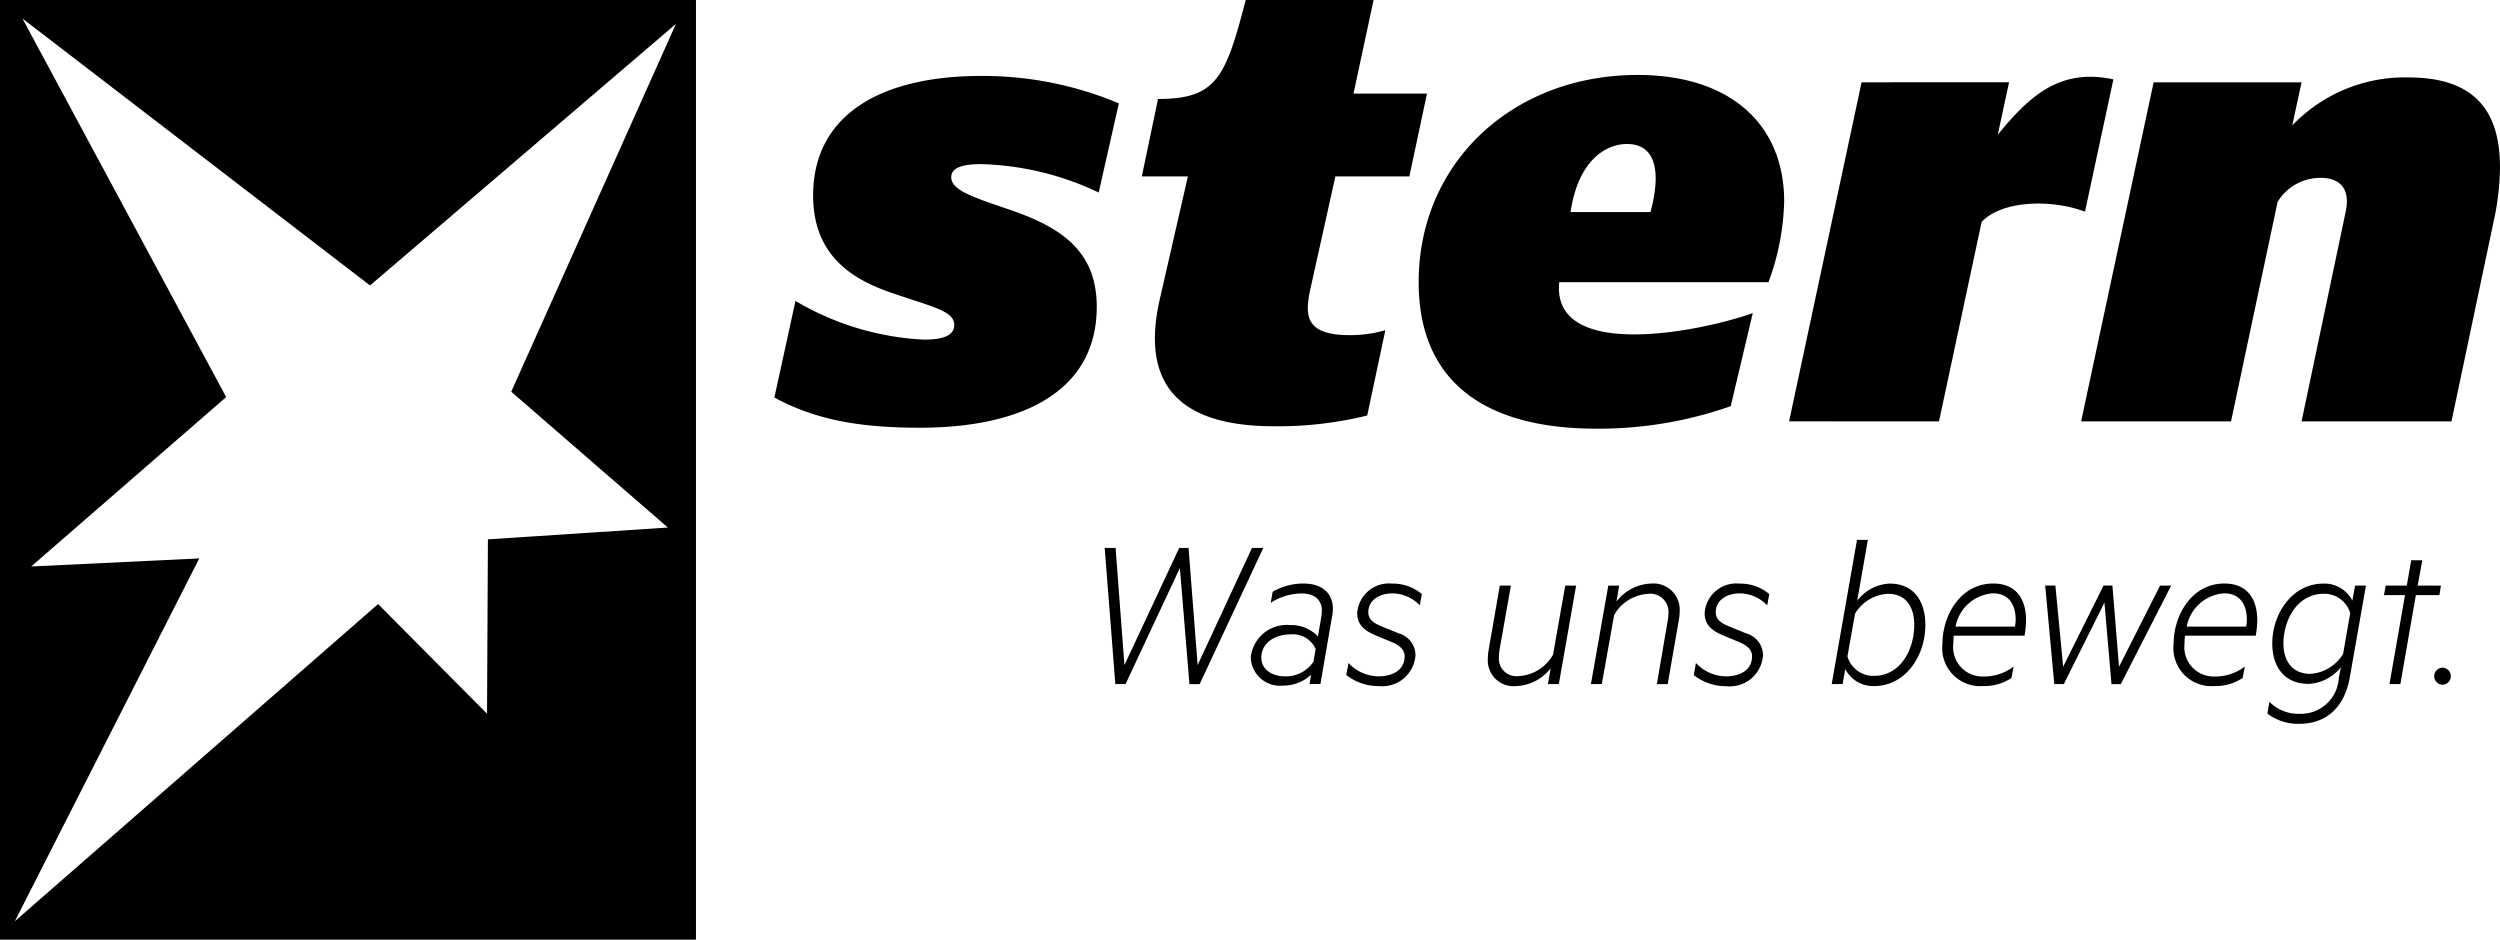 <svg xmlns="http://www.w3.org/2000/svg" width="186.241" height="70" viewBox="0 0 186.241 70"><g transform="translate(0 0)"><path d="M153.483,31.391h11.169L167.791,16.5a19.418,19.418,0,0,0,.475-4.015c0-4.2-1.862-6.717-6.826-6.717a11.6,11.6,0,0,0-8.65,3.578l.693-3.212H142.461l-5.4,25.258h11.168l3.469-16.352a3.732,3.732,0,0,1,3.212-1.79c1.424,0,2.227.8,1.861,2.519ZM112.6,23.325c-4.124,1.458-15,3.54-14.417-2.3h15.587A18.558,18.558,0,0,0,114.939,15c0-5.765-4.051-9.416-10.913-9.416-9.308,0-16.316,6.532-16.316,15.438,0,6.936,4.343,10.913,13.249,10.913a29.659,29.659,0,0,0,10-1.678ZM39.713,29.617c2.992,1.607,6.168,2.247,10.839,2.247,7.446,0,13.177-2.591,13.177-9.015,0-4.125-2.628-5.876-6.278-7.154-2.628-.912-4.563-1.46-4.563-2.483,0-.8,1.023-.985,2.263-.985a21.626,21.626,0,0,1,8.724,2.116l1.5-6.643A26.124,26.124,0,0,0,55.115,5.658C47.6,5.658,42.6,8.578,42.6,14.564c0,4.6,3.1,6.315,5.876,7.263,3.1,1.059,4.635,1.351,4.635,2.374,0,.84-.912,1.1-2.263,1.1a20.762,20.762,0,0,1-9.563-2.883ZM67.088,13.14h3.431l-2.08,9.089c-1.461,6.315,1.313,9.526,8.505,9.526a27.828,27.828,0,0,0,6.933-.8L85.228,24.6a9.383,9.383,0,0,1-2.664.366c-3.687,0-3.284-1.826-2.809-3.942l1.752-7.885h5.511l1.313-6.168H82.856L84.352,0H74.826c-1.5,5.8-2.191,7.373-6.534,7.373Zm59.386,18.251,3.175-14.856c1.5-1.607,5.183-1.716,7.7-.767l2.116-9.855c-3.942-.84-6.206,1.168-8.614,4.124l.84-3.906H120.706l-5.4,25.259ZM104.975,15.8h-5.95c.585-3.941,2.7-5.073,4.2-5.073,2.263,0,2.517,2.263,1.752,5.073" transform="translate(17.975 0)"/><path d="M0,70H51.847V0H0ZM49.753,39.3l-13.406.88L36.282,53.17,28.166,45,1.105,68.63,14.844,41.6l-12.52.6L16.849,29.58,1.673,1.381,27.566,21.265,50.355,1.782l-12.27,27.4Z" transform="translate(0 0)"/><path d="M62.9,28.1l.678,8.727,4.05-8.727h.843L63.727,38.246h-.76L62.255,29.6l-4.048,8.645h-.761L56.653,28.1h.811l.661,8.727L62.206,28.1Z" transform="translate(25.642 12.717)"/><path d="M68.982,34.8A1.86,1.86,0,0,0,67.1,33.713c-1.026,0-2.166.546-2.166,1.736,0,.86.793,1.389,1.736,1.389a2.457,2.457,0,0,0,2.148-1.091Zm.43-2.446a3.971,3.971,0,0,0,.033-.4c0-.793-.529-1.29-1.5-1.29a4.333,4.333,0,0,0-2.314.7l.15-.827a4.582,4.582,0,0,1,2.3-.612c1.389,0,2.183.726,2.183,1.884a2.425,2.425,0,0,1-.051.513l-.876,5.09h-.811l.116-.694a3.043,3.043,0,0,1-2.083.811,2.184,2.184,0,0,1-2.413-2.066A2.694,2.694,0,0,1,67.1,33.02a2.735,2.735,0,0,1,2.05.843Z" transform="translate(29.03 13.546)"/><path d="M69.209,35.846a3.09,3.09,0,0,0,2.247.992c1.01,0,1.935-.447,1.935-1.5,0-.479-.365-.809-.976-1.058L71.258,33.8c-.827-.347-1.4-.777-1.4-1.669a2.366,2.366,0,0,1,2.612-2.2,3.334,3.334,0,0,1,2.2.777l-.148.843a2.874,2.874,0,0,0-2.05-.892c-.959,0-1.787.511-1.787,1.389,0,.562.381.825,1.042,1.091l1.225.5A1.705,1.705,0,0,1,74.2,35.25a2.483,2.483,0,0,1-2.744,2.314,3.837,3.837,0,0,1-2.413-.827Z" transform="translate(31.25 13.546)"/><path d="M81.592,37.37h-.811l.2-1.174a3.408,3.408,0,0,1-2.562,1.322,1.921,1.921,0,0,1-2.116-2.05,3.7,3.7,0,0,1,.049-.578l.844-4.859h.827l-.844,4.76a3.3,3.3,0,0,0-.049.545A1.308,1.308,0,0,0,78.6,36.774a3.11,3.11,0,0,0,2.561-1.6l.909-5.141h.811Z" transform="translate(34.535 13.592)"/><path d="M82.882,30.078h.811l-.2,1.19a3.373,3.373,0,0,1,2.562-1.339A1.952,1.952,0,0,1,88.2,32a3.505,3.505,0,0,1-.049.562l-.844,4.859H86.5l.809-4.744a2.8,2.8,0,0,0,.051-.511,1.343,1.343,0,0,0-1.5-1.471,3.092,3.092,0,0,0-2.545,1.586L82.4,37.416h-.811Z" transform="translate(36.93 13.546)"/><path d="M87.027,35.846a3.09,3.09,0,0,0,2.247.992c1.01,0,1.935-.447,1.935-1.5,0-.479-.365-.809-.976-1.058L89.076,33.8c-.827-.347-1.4-.777-1.4-1.669a2.366,2.366,0,0,1,2.612-2.2,3.334,3.334,0,0,1,2.2.777l-.148.843a2.874,2.874,0,0,0-2.05-.892c-.959,0-1.787.511-1.787,1.389,0,.562.381.825,1.042,1.091l1.225.5a1.705,1.705,0,0,1,1.255,1.62,2.483,2.483,0,0,1-2.744,2.314,3.837,3.837,0,0,1-2.413-.827Z" transform="translate(39.314 13.546)"/><path d="M95.112,36.364a2,2,0,0,0,1.967,1.456c2,0,3.008-1.984,3.008-3.8,0-1.373-.645-2.314-1.949-2.314a3.02,3.02,0,0,0-2.464,1.487Zm-.363,2.067h-.811l1.885-10.745h.809l-.793,4.529a3.248,3.248,0,0,1,2.413-1.272c1.835,0,2.663,1.355,2.663,3.075,0,2.33-1.487,4.561-3.819,4.561a2.326,2.326,0,0,1-2.148-1.272Z" transform="translate(42.517 12.531)"/><path d="M100.591,33.135h4.429a2.968,2.968,0,0,0,.051-.529c0-1.042-.463-1.951-1.686-1.951a3.041,3.041,0,0,0-2.793,2.48m2.016,4.43a2.828,2.828,0,0,1-2.991-3.141c0-2.148,1.355-4.5,3.784-4.5,1.637,0,2.446,1.073,2.446,2.744a7.1,7.1,0,0,1-.115,1.14h-5.273c-.017.2-.033.413-.033.612a2.184,2.184,0,0,0,2.265,2.43,3.6,3.6,0,0,0,2.231-.744l-.166.858a3.7,3.7,0,0,1-2.148.6" transform="translate(45.088 13.546)"/><path d="M110.388,36.081l3.058-6.05h.827l-3.752,7.34h-.694L109.3,31.3l-3.024,6.068h-.712l-.677-7.34h.76l.578,6.05,3.008-6.05h.661Z" transform="translate(47.472 13.592)"/><path d="M112.448,33.135h4.429a2.969,2.969,0,0,0,.051-.529c0-1.042-.463-1.951-1.686-1.951a3.04,3.04,0,0,0-2.793,2.48m2.016,4.43a2.829,2.829,0,0,1-2.992-3.141c0-2.148,1.355-4.5,3.786-4.5,1.637,0,2.446,1.073,2.446,2.744a7.1,7.1,0,0,1-.115,1.14h-5.273c-.017.2-.033.413-.033.612a2.184,2.184,0,0,0,2.265,2.43,3.6,3.6,0,0,0,2.231-.744l-.166.858a3.7,3.7,0,0,1-2.148.6" transform="translate(50.454 13.546)"/><path d="M122.45,32.126a2.012,2.012,0,0,0-1.967-1.438c-2,0-3.008,1.984-3.008,3.7,0,1.339.694,2.265,2,2.265a3.075,3.075,0,0,0,2.446-1.487Zm-.694,4.034a3.293,3.293,0,0,1-2.4,1.241c-1.835,0-2.711-1.306-2.711-3.008,0-2.233,1.487-4.464,3.817-4.464a2.338,2.338,0,0,1,2.15,1.272l.2-1.123h.811l-1.207,6.859c-.413,2.314-1.851,3.438-3.736,3.438a3.763,3.763,0,0,1-2.4-.761l.15-.876a3.037,3.037,0,0,0,2.247.893,2.835,2.835,0,0,0,2.926-2.679Z" transform="translate(52.632 13.546)"/><path d="M123.482,37.957h-.811l1.158-6.628h-1.57l.132-.71h1.57l.331-1.885h.825l-.346,1.885h1.734l-.115.71h-1.753Z" transform="translate(55.336 13.005)"/><path d="M125.442,34.241a.636.636,0,0,1,0,1.272.637.637,0,0,1,0-1.272" transform="translate(56.5 15.498)"/></g></svg>